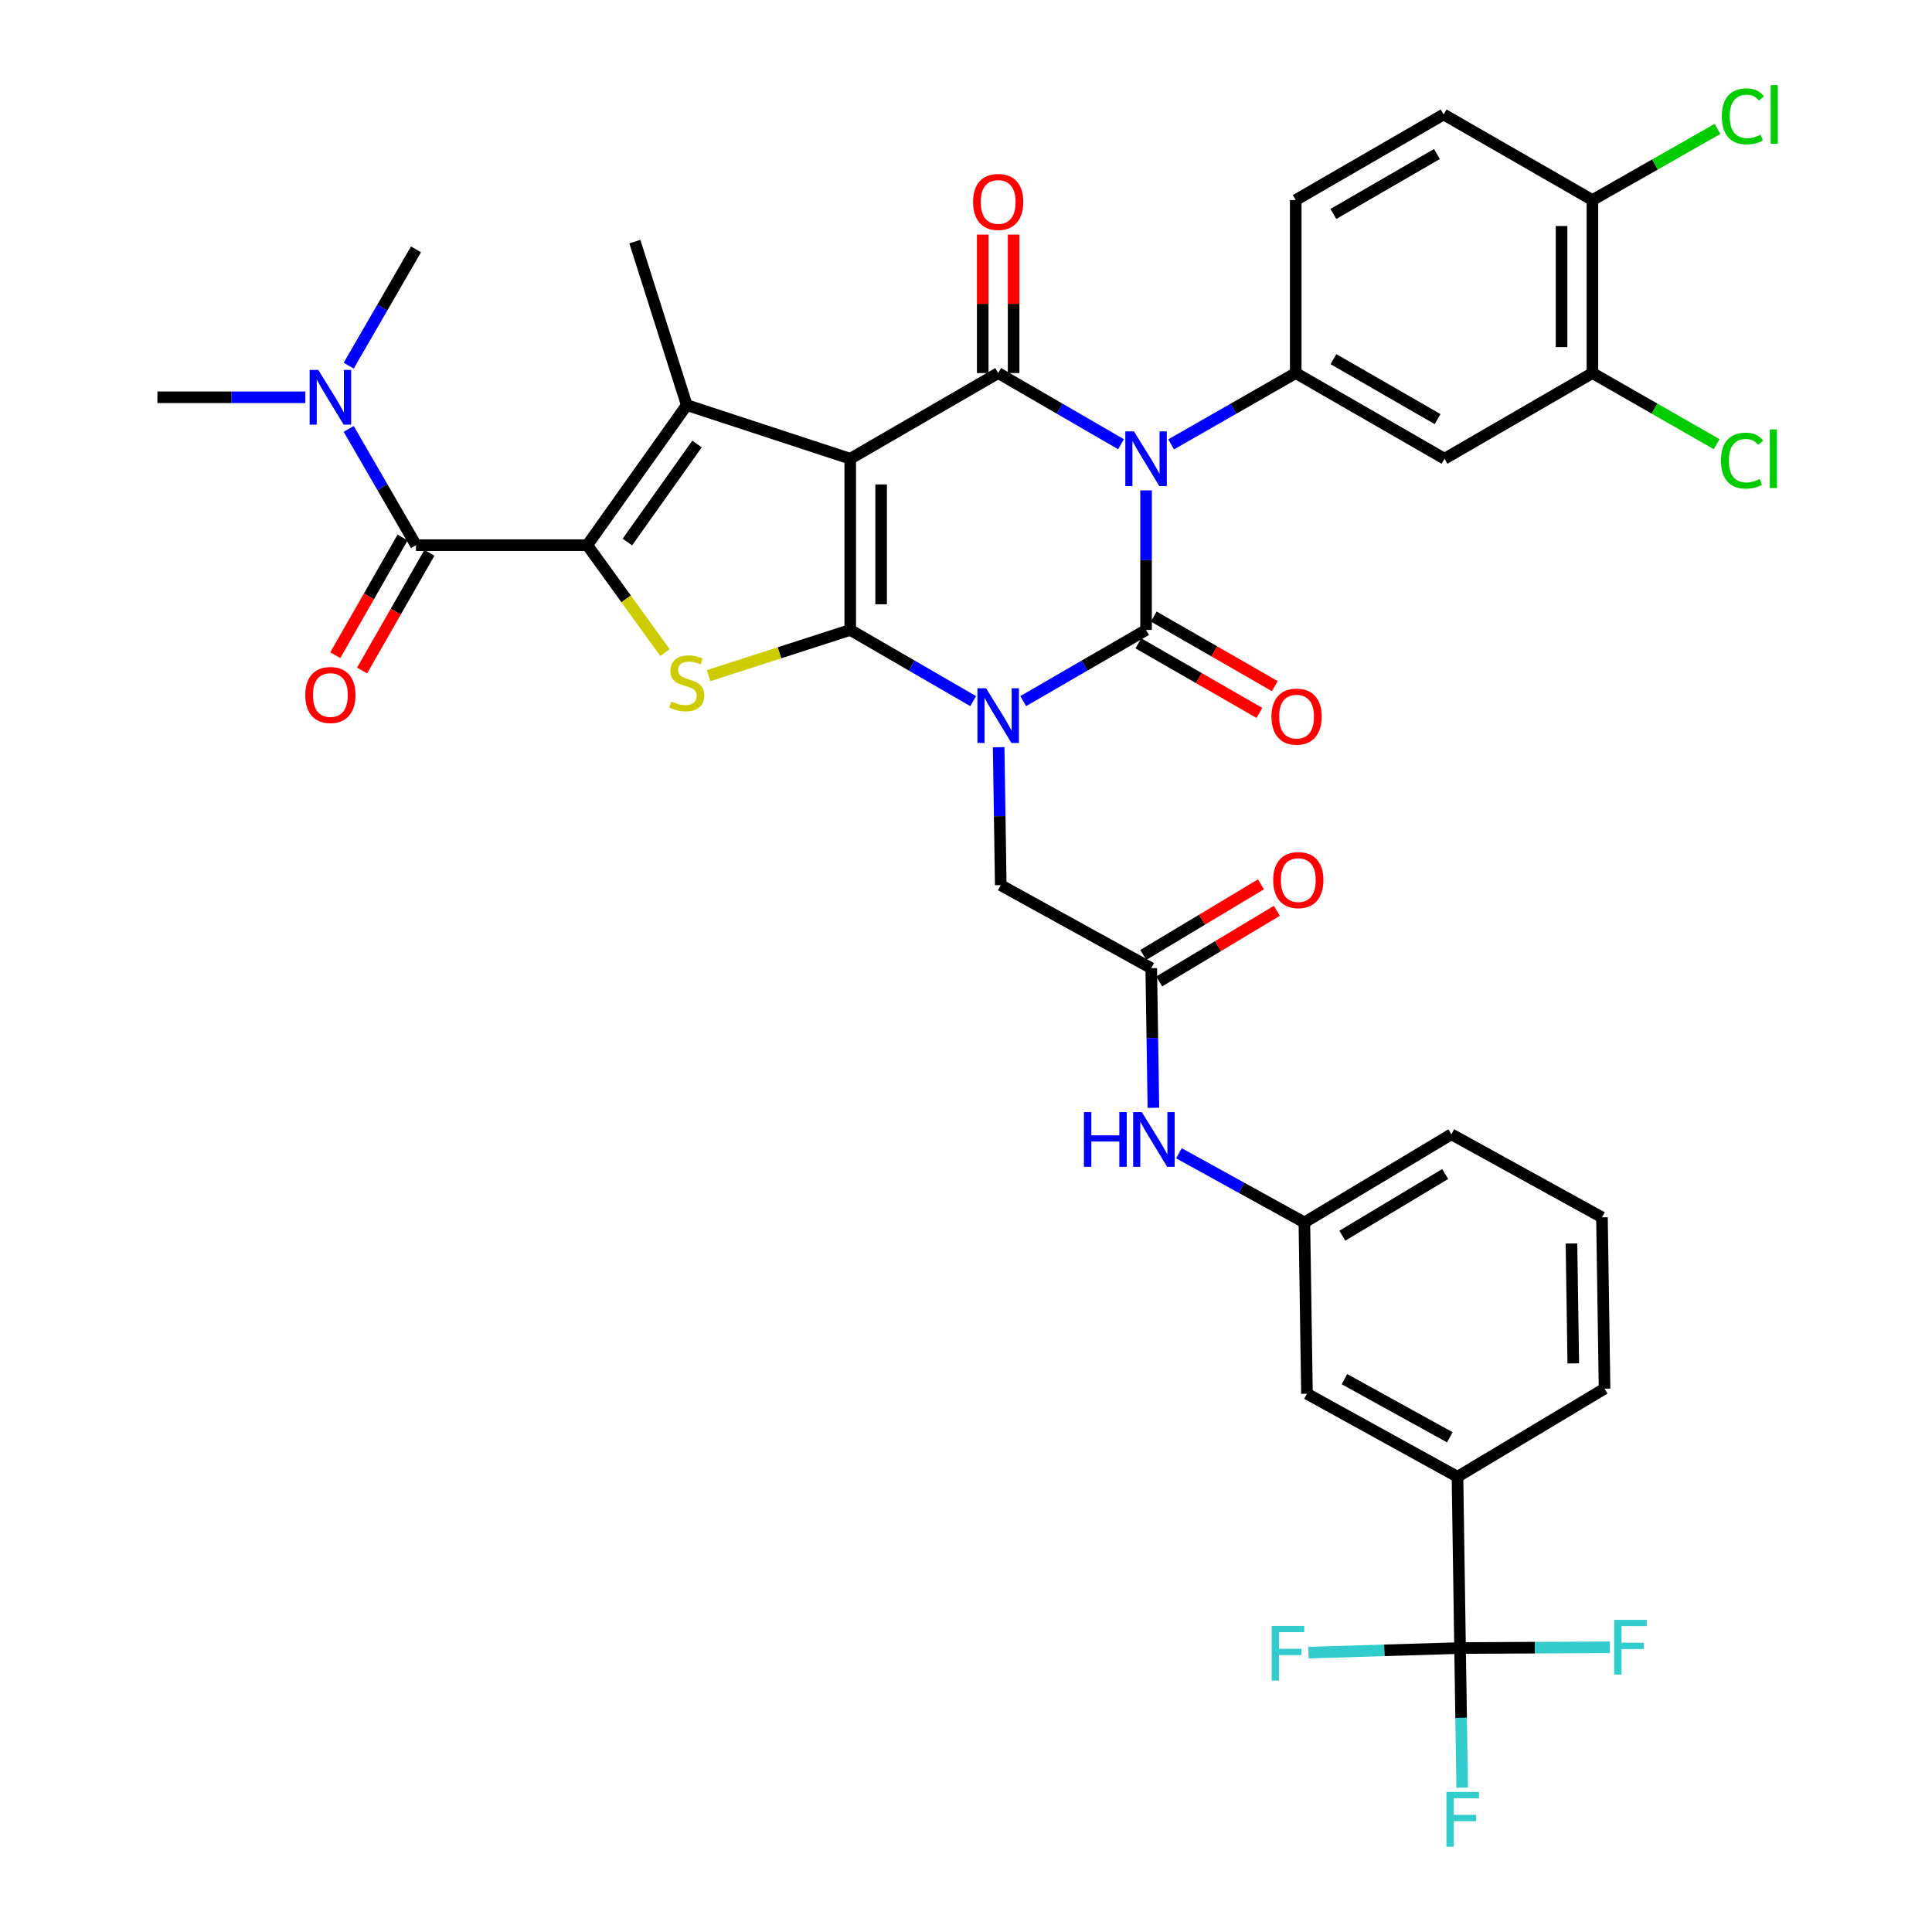 <?xml version='1.0' encoding='iso-8859-1'?>
<svg version='1.1' baseProfile='full'
              xmlns='http://www.w3.org/2000/svg'
                      xmlns:rdkit='http://www.rdkit.org/xml'
                      xmlns:xlink='http://www.w3.org/1999/xlink'
                  xml:space='preserve'
width='1000px' height='1000px' viewBox='0 0 1000 1000'>
<!-- END OF HEADER -->
<rect style='opacity:1.0;fill:#FFFFFF;stroke:none' width='1000' height='1000' x='0' y='0'> </rect>
<path class='bond-1' d='M 503.703,362.902 L 471.894,344.481' style='fill:none;fill-rule:evenodd;stroke:#0000FF;stroke-width:6px;stroke-linecap:butt;stroke-linejoin:miter;stroke-opacity:1' />
<path class='bond-1' d='M 471.894,344.481 L 440.085,326.06' style='fill:none;fill-rule:evenodd;stroke:#000000;stroke-width:6px;stroke-linecap:butt;stroke-linejoin:miter;stroke-opacity:1' />
<path class='bond-3' d='M 529.607,362.9 L 561.404,344.48' style='fill:none;fill-rule:evenodd;stroke:#0000FF;stroke-width:6px;stroke-linecap:butt;stroke-linejoin:miter;stroke-opacity:1' />
<path class='bond-3' d='M 561.404,344.48 L 593.2,326.06' style='fill:none;fill-rule:evenodd;stroke:#000000;stroke-width:6px;stroke-linecap:butt;stroke-linejoin:miter;stroke-opacity:1' />
<path class='bond-11' d='M 516.904,386.757 L 517.446,422.46' style='fill:none;fill-rule:evenodd;stroke:#0000FF;stroke-width:6px;stroke-linecap:butt;stroke-linejoin:miter;stroke-opacity:1' />
<path class='bond-11' d='M 517.446,422.46 L 517.988,458.164' style='fill:none;fill-rule:evenodd;stroke:#000000;stroke-width:6px;stroke-linecap:butt;stroke-linejoin:miter;stroke-opacity:1' />
<path class='bond-0' d='M 440.085,237.438 L 440.085,326.06' style='fill:none;fill-rule:evenodd;stroke:#000000;stroke-width:6px;stroke-linecap:butt;stroke-linejoin:miter;stroke-opacity:1' />
<path class='bond-0' d='M 456.07,250.731 L 456.07,312.767' style='fill:none;fill-rule:evenodd;stroke:#000000;stroke-width:6px;stroke-linecap:butt;stroke-linejoin:miter;stroke-opacity:1' />
<path class='bond-6' d='M 440.085,237.438 L 355.467,209.676' style='fill:none;fill-rule:evenodd;stroke:#000000;stroke-width:6px;stroke-linecap:butt;stroke-linejoin:miter;stroke-opacity:1' />
<path class='bond-38' d='M 440.085,237.438 L 516.656,193.096' style='fill:none;fill-rule:evenodd;stroke:#000000;stroke-width:6px;stroke-linecap:butt;stroke-linejoin:miter;stroke-opacity:1' />
<path class='bond-7' d='M 440.085,326.06 L 403.427,337.891' style='fill:none;fill-rule:evenodd;stroke:#000000;stroke-width:6px;stroke-linecap:butt;stroke-linejoin:miter;stroke-opacity:1' />
<path class='bond-7' d='M 403.427,337.891 L 366.77,349.721' style='fill:none;fill-rule:evenodd;stroke:#CCCC00;stroke-width:6px;stroke-linecap:butt;stroke-linejoin:miter;stroke-opacity:1' />
<path class='bond-2' d='M 593.2,253.814 L 593.2,289.937' style='fill:none;fill-rule:evenodd;stroke:#0000FF;stroke-width:6px;stroke-linecap:butt;stroke-linejoin:miter;stroke-opacity:1' />
<path class='bond-2' d='M 593.2,289.937 L 593.2,326.06' style='fill:none;fill-rule:evenodd;stroke:#000000;stroke-width:6px;stroke-linecap:butt;stroke-linejoin:miter;stroke-opacity:1' />
<path class='bond-4' d='M 580.248,229.935 L 548.452,211.515' style='fill:none;fill-rule:evenodd;stroke:#0000FF;stroke-width:6px;stroke-linecap:butt;stroke-linejoin:miter;stroke-opacity:1' />
<path class='bond-4' d='M 548.452,211.515 L 516.656,193.096' style='fill:none;fill-rule:evenodd;stroke:#000000;stroke-width:6px;stroke-linecap:butt;stroke-linejoin:miter;stroke-opacity:1' />
<path class='bond-9' d='M 606.171,230.013 L 638.42,211.554' style='fill:none;fill-rule:evenodd;stroke:#0000FF;stroke-width:6px;stroke-linecap:butt;stroke-linejoin:miter;stroke-opacity:1' />
<path class='bond-9' d='M 638.42,211.554 L 670.668,193.096' style='fill:none;fill-rule:evenodd;stroke:#000000;stroke-width:6px;stroke-linecap:butt;stroke-linejoin:miter;stroke-opacity:1' />
<path class='bond-15' d='M 589.217,332.99 L 620.545,350.997' style='fill:none;fill-rule:evenodd;stroke:#000000;stroke-width:6px;stroke-linecap:butt;stroke-linejoin:miter;stroke-opacity:1' />
<path class='bond-15' d='M 620.545,350.997 L 651.874,369.004' style='fill:none;fill-rule:evenodd;stroke:#FF0000;stroke-width:6px;stroke-linecap:butt;stroke-linejoin:miter;stroke-opacity:1' />
<path class='bond-15' d='M 597.183,319.131 L 628.511,337.138' style='fill:none;fill-rule:evenodd;stroke:#000000;stroke-width:6px;stroke-linecap:butt;stroke-linejoin:miter;stroke-opacity:1' />
<path class='bond-15' d='M 628.511,337.138 L 659.84,355.145' style='fill:none;fill-rule:evenodd;stroke:#FF0000;stroke-width:6px;stroke-linecap:butt;stroke-linejoin:miter;stroke-opacity:1' />
<path class='bond-17' d='M 524.648,193.096 L 524.648,157.259' style='fill:none;fill-rule:evenodd;stroke:#000000;stroke-width:6px;stroke-linecap:butt;stroke-linejoin:miter;stroke-opacity:1' />
<path class='bond-17' d='M 524.648,157.259 L 524.648,121.423' style='fill:none;fill-rule:evenodd;stroke:#FF0000;stroke-width:6px;stroke-linecap:butt;stroke-linejoin:miter;stroke-opacity:1' />
<path class='bond-17' d='M 508.663,193.096 L 508.663,157.259' style='fill:none;fill-rule:evenodd;stroke:#000000;stroke-width:6px;stroke-linecap:butt;stroke-linejoin:miter;stroke-opacity:1' />
<path class='bond-17' d='M 508.663,157.259 L 508.663,121.423' style='fill:none;fill-rule:evenodd;stroke:#FF0000;stroke-width:6px;stroke-linecap:butt;stroke-linejoin:miter;stroke-opacity:1' />
<path class='bond-5' d='M 303.976,282.18 L 324.084,309.979' style='fill:none;fill-rule:evenodd;stroke:#000000;stroke-width:6px;stroke-linecap:butt;stroke-linejoin:miter;stroke-opacity:1' />
<path class='bond-5' d='M 324.084,309.979 L 344.191,337.779' style='fill:none;fill-rule:evenodd;stroke:#CCCC00;stroke-width:6px;stroke-linecap:butt;stroke-linejoin:miter;stroke-opacity:1' />
<path class='bond-8' d='M 303.976,282.18 L 215.318,282.18' style='fill:none;fill-rule:evenodd;stroke:#000000;stroke-width:6px;stroke-linecap:butt;stroke-linejoin:miter;stroke-opacity:1' />
<path class='bond-39' d='M 303.976,282.18 L 355.467,209.676' style='fill:none;fill-rule:evenodd;stroke:#000000;stroke-width:6px;stroke-linecap:butt;stroke-linejoin:miter;stroke-opacity:1' />
<path class='bond-39' d='M 324.733,280.56 L 360.777,229.808' style='fill:none;fill-rule:evenodd;stroke:#000000;stroke-width:6px;stroke-linecap:butt;stroke-linejoin:miter;stroke-opacity:1' />
<path class='bond-30' d='M 355.467,209.676 L 328.594,125.059' style='fill:none;fill-rule:evenodd;stroke:#000000;stroke-width:6px;stroke-linecap:butt;stroke-linejoin:miter;stroke-opacity:1' />
<path class='bond-18' d='M 215.318,282.18 L 197.903,252.093' style='fill:none;fill-rule:evenodd;stroke:#000000;stroke-width:6px;stroke-linecap:butt;stroke-linejoin:miter;stroke-opacity:1' />
<path class='bond-18' d='M 197.903,252.093 L 180.488,222.007' style='fill:none;fill-rule:evenodd;stroke:#0000FF;stroke-width:6px;stroke-linecap:butt;stroke-linejoin:miter;stroke-opacity:1' />
<path class='bond-20' d='M 208.38,278.212 L 190.96,308.67' style='fill:none;fill-rule:evenodd;stroke:#000000;stroke-width:6px;stroke-linecap:butt;stroke-linejoin:miter;stroke-opacity:1' />
<path class='bond-20' d='M 190.96,308.67 L 173.539,339.129' style='fill:none;fill-rule:evenodd;stroke:#FF0000;stroke-width:6px;stroke-linecap:butt;stroke-linejoin:miter;stroke-opacity:1' />
<path class='bond-20' d='M 222.256,286.148 L 204.836,316.607' style='fill:none;fill-rule:evenodd;stroke:#000000;stroke-width:6px;stroke-linecap:butt;stroke-linejoin:miter;stroke-opacity:1' />
<path class='bond-20' d='M 204.836,316.607 L 187.416,347.065' style='fill:none;fill-rule:evenodd;stroke:#FF0000;stroke-width:6px;stroke-linecap:butt;stroke-linejoin:miter;stroke-opacity:1' />
<path class='bond-12' d='M 670.668,193.096 L 747.674,237.438' style='fill:none;fill-rule:evenodd;stroke:#000000;stroke-width:6px;stroke-linecap:butt;stroke-linejoin:miter;stroke-opacity:1' />
<path class='bond-12' d='M 690.196,185.894 L 744.1,216.934' style='fill:none;fill-rule:evenodd;stroke:#000000;stroke-width:6px;stroke-linecap:butt;stroke-linejoin:miter;stroke-opacity:1' />
<path class='bond-21' d='M 670.668,193.096 L 670.668,103.55' style='fill:none;fill-rule:evenodd;stroke:#000000;stroke-width:6px;stroke-linecap:butt;stroke-linejoin:miter;stroke-opacity:1' />
<path class='bond-10' d='M 755.72,853.026 L 754.388,764.377' style='fill:none;fill-rule:evenodd;stroke:#000000;stroke-width:6px;stroke-linecap:butt;stroke-linejoin:miter;stroke-opacity:1' />
<path class='bond-27' d='M 755.72,853.026 L 794.51,852.83' style='fill:none;fill-rule:evenodd;stroke:#000000;stroke-width:6px;stroke-linecap:butt;stroke-linejoin:miter;stroke-opacity:1' />
<path class='bond-27' d='M 794.51,852.83 L 833.3,852.635' style='fill:none;fill-rule:evenodd;stroke:#33CCCC;stroke-width:6px;stroke-linecap:butt;stroke-linejoin:miter;stroke-opacity:1' />
<path class='bond-28' d='M 755.72,853.026 L 756.278,889.166' style='fill:none;fill-rule:evenodd;stroke:#000000;stroke-width:6px;stroke-linecap:butt;stroke-linejoin:miter;stroke-opacity:1' />
<path class='bond-28' d='M 756.278,889.166 L 756.835,925.307' style='fill:none;fill-rule:evenodd;stroke:#33CCCC;stroke-width:6px;stroke-linecap:butt;stroke-linejoin:miter;stroke-opacity:1' />
<path class='bond-29' d='M 755.72,853.026 L 716.498,854.214' style='fill:none;fill-rule:evenodd;stroke:#000000;stroke-width:6px;stroke-linecap:butt;stroke-linejoin:miter;stroke-opacity:1' />
<path class='bond-29' d='M 716.498,854.214 L 677.275,855.403' style='fill:none;fill-rule:evenodd;stroke:#33CCCC;stroke-width:6px;stroke-linecap:butt;stroke-linejoin:miter;stroke-opacity:1' />
<path class='bond-13' d='M 517.988,458.164 L 595.882,501.129' style='fill:none;fill-rule:evenodd;stroke:#000000;stroke-width:6px;stroke-linecap:butt;stroke-linejoin:miter;stroke-opacity:1' />
<path class='bond-16' d='M 747.674,237.438 L 824.236,193.096' style='fill:none;fill-rule:evenodd;stroke:#000000;stroke-width:6px;stroke-linecap:butt;stroke-linejoin:miter;stroke-opacity:1' />
<path class='bond-19' d='M 595.882,501.129 L 596.443,537.266' style='fill:none;fill-rule:evenodd;stroke:#000000;stroke-width:6px;stroke-linecap:butt;stroke-linejoin:miter;stroke-opacity:1' />
<path class='bond-19' d='M 596.443,537.266 L 597.004,573.402' style='fill:none;fill-rule:evenodd;stroke:#0000FF;stroke-width:6px;stroke-linecap:butt;stroke-linejoin:miter;stroke-opacity:1' />
<path class='bond-25' d='M 599.994,507.983 L 630.444,489.712' style='fill:none;fill-rule:evenodd;stroke:#000000;stroke-width:6px;stroke-linecap:butt;stroke-linejoin:miter;stroke-opacity:1' />
<path class='bond-25' d='M 630.444,489.712 L 660.893,471.441' style='fill:none;fill-rule:evenodd;stroke:#FF0000;stroke-width:6px;stroke-linecap:butt;stroke-linejoin:miter;stroke-opacity:1' />
<path class='bond-25' d='M 591.769,494.276 L 622.219,476.005' style='fill:none;fill-rule:evenodd;stroke:#000000;stroke-width:6px;stroke-linecap:butt;stroke-linejoin:miter;stroke-opacity:1' />
<path class='bond-25' d='M 622.219,476.005 L 652.668,457.734' style='fill:none;fill-rule:evenodd;stroke:#FF0000;stroke-width:6px;stroke-linecap:butt;stroke-linejoin:miter;stroke-opacity:1' />
<path class='bond-14' d='M 754.388,764.377 L 676.485,721.402' style='fill:none;fill-rule:evenodd;stroke:#000000;stroke-width:6px;stroke-linecap:butt;stroke-linejoin:miter;stroke-opacity:1' />
<path class='bond-14' d='M 750.424,743.933 L 695.892,713.851' style='fill:none;fill-rule:evenodd;stroke:#000000;stroke-width:6px;stroke-linecap:butt;stroke-linejoin:miter;stroke-opacity:1' />
<path class='bond-41' d='M 754.388,764.377 L 830.515,718.747' style='fill:none;fill-rule:evenodd;stroke:#000000;stroke-width:6px;stroke-linecap:butt;stroke-linejoin:miter;stroke-opacity:1' />
<path class='bond-31' d='M 824.236,193.096 L 856.39,211.503' style='fill:none;fill-rule:evenodd;stroke:#000000;stroke-width:6px;stroke-linecap:butt;stroke-linejoin:miter;stroke-opacity:1' />
<path class='bond-31' d='M 856.39,211.503 L 888.544,229.909' style='fill:none;fill-rule:evenodd;stroke:#00CC00;stroke-width:6px;stroke-linecap:butt;stroke-linejoin:miter;stroke-opacity:1' />
<path class='bond-40' d='M 824.236,193.096 L 824.236,103.55' style='fill:none;fill-rule:evenodd;stroke:#000000;stroke-width:6px;stroke-linecap:butt;stroke-linejoin:miter;stroke-opacity:1' />
<path class='bond-40' d='M 808.251,179.664 L 808.251,116.982' style='fill:none;fill-rule:evenodd;stroke:#000000;stroke-width:6px;stroke-linecap:butt;stroke-linejoin:miter;stroke-opacity:1' />
<path class='bond-35' d='M 158.033,205.636 L 119.754,205.636' style='fill:none;fill-rule:evenodd;stroke:#0000FF;stroke-width:6px;stroke-linecap:butt;stroke-linejoin:miter;stroke-opacity:1' />
<path class='bond-35' d='M 119.754,205.636 L 81.474,205.636' style='fill:none;fill-rule:evenodd;stroke:#000000;stroke-width:6px;stroke-linecap:butt;stroke-linejoin:miter;stroke-opacity:1' />
<path class='bond-36' d='M 180.485,189.264 L 197.901,159.164' style='fill:none;fill-rule:evenodd;stroke:#0000FF;stroke-width:6px;stroke-linecap:butt;stroke-linejoin:miter;stroke-opacity:1' />
<path class='bond-36' d='M 197.901,159.164 L 215.318,129.065' style='fill:none;fill-rule:evenodd;stroke:#000000;stroke-width:6px;stroke-linecap:butt;stroke-linejoin:miter;stroke-opacity:1' />
<path class='bond-24' d='M 610.222,596.93 L 642.683,614.837' style='fill:none;fill-rule:evenodd;stroke:#0000FF;stroke-width:6px;stroke-linecap:butt;stroke-linejoin:miter;stroke-opacity:1' />
<path class='bond-24' d='M 642.683,614.837 L 675.144,632.744' style='fill:none;fill-rule:evenodd;stroke:#000000;stroke-width:6px;stroke-linecap:butt;stroke-linejoin:miter;stroke-opacity:1' />
<path class='bond-26' d='M 670.668,103.55 L 747.23,59.243' style='fill:none;fill-rule:evenodd;stroke:#000000;stroke-width:6px;stroke-linecap:butt;stroke-linejoin:miter;stroke-opacity:1' />
<path class='bond-26' d='M 690.159,110.74 L 743.753,79.725' style='fill:none;fill-rule:evenodd;stroke:#000000;stroke-width:6px;stroke-linecap:butt;stroke-linejoin:miter;stroke-opacity:1' />
<path class='bond-22' d='M 824.236,103.55 L 747.23,59.243' style='fill:none;fill-rule:evenodd;stroke:#000000;stroke-width:6px;stroke-linecap:butt;stroke-linejoin:miter;stroke-opacity:1' />
<path class='bond-32' d='M 824.236,103.55 L 856.608,85.139' style='fill:none;fill-rule:evenodd;stroke:#000000;stroke-width:6px;stroke-linecap:butt;stroke-linejoin:miter;stroke-opacity:1' />
<path class='bond-32' d='M 856.608,85.139 L 888.979,66.728' style='fill:none;fill-rule:evenodd;stroke:#00CC00;stroke-width:6px;stroke-linecap:butt;stroke-linejoin:miter;stroke-opacity:1' />
<path class='bond-23' d='M 676.485,721.402 L 675.144,632.744' style='fill:none;fill-rule:evenodd;stroke:#000000;stroke-width:6px;stroke-linecap:butt;stroke-linejoin:miter;stroke-opacity:1' />
<path class='bond-37' d='M 675.144,632.744 L 751.226,587.105' style='fill:none;fill-rule:evenodd;stroke:#000000;stroke-width:6px;stroke-linecap:butt;stroke-linejoin:miter;stroke-opacity:1' />
<path class='bond-37' d='M 694.779,639.607 L 748.037,607.659' style='fill:none;fill-rule:evenodd;stroke:#000000;stroke-width:6px;stroke-linecap:butt;stroke-linejoin:miter;stroke-opacity:1' />
<path class='bond-33' d='M 830.515,718.747 L 829.174,630.089' style='fill:none;fill-rule:evenodd;stroke:#000000;stroke-width:6px;stroke-linecap:butt;stroke-linejoin:miter;stroke-opacity:1' />
<path class='bond-33' d='M 814.33,705.69 L 813.391,643.629' style='fill:none;fill-rule:evenodd;stroke:#000000;stroke-width:6px;stroke-linecap:butt;stroke-linejoin:miter;stroke-opacity:1' />
<path class='bond-34' d='M 829.174,630.089 L 751.226,587.105' style='fill:none;fill-rule:evenodd;stroke:#000000;stroke-width:6px;stroke-linecap:butt;stroke-linejoin:miter;stroke-opacity:1' />
<path  class='atom-0' d='M 510.396 356.243
L 519.676 371.243
Q 520.596 372.723, 522.076 375.403
Q 523.556 378.083, 523.636 378.243
L 523.636 356.243
L 527.396 356.243
L 527.396 384.563
L 523.516 384.563
L 513.556 368.163
Q 512.396 366.243, 511.156 364.043
Q 509.956 361.843, 509.596 361.163
L 509.596 384.563
L 505.916 384.563
L 505.916 356.243
L 510.396 356.243
' fill='#0000FF'/>
<path  class='atom-3' d='M 586.94 223.278
L 596.22 238.278
Q 597.14 239.758, 598.62 242.438
Q 600.1 245.118, 600.18 245.278
L 600.18 223.278
L 603.94 223.278
L 603.94 251.598
L 600.06 251.598
L 590.1 235.198
Q 588.94 233.278, 587.7 231.078
Q 586.5 228.878, 586.14 228.198
L 586.14 251.598
L 582.46 251.598
L 582.46 223.278
L 586.94 223.278
' fill='#0000FF'/>
<path  class='atom-8' d='M 347.467 363.089
Q 347.787 363.209, 349.107 363.769
Q 350.427 364.329, 351.867 364.689
Q 353.347 365.009, 354.787 365.009
Q 357.467 365.009, 359.027 363.729
Q 360.587 362.409, 360.587 360.129
Q 360.587 358.569, 359.787 357.609
Q 359.027 356.649, 357.827 356.129
Q 356.627 355.609, 354.627 355.009
Q 352.107 354.249, 350.587 353.529
Q 349.107 352.809, 348.027 351.289
Q 346.987 349.769, 346.987 347.209
Q 346.987 343.649, 349.387 341.449
Q 351.827 339.249, 356.627 339.249
Q 359.907 339.249, 363.627 340.809
L 362.707 343.889
Q 359.307 342.489, 356.747 342.489
Q 353.987 342.489, 352.467 343.649
Q 350.947 344.769, 350.987 346.729
Q 350.987 348.249, 351.747 349.169
Q 352.547 350.089, 353.667 350.609
Q 354.827 351.129, 356.747 351.729
Q 359.307 352.529, 360.827 353.329
Q 362.347 354.129, 363.427 355.769
Q 364.547 357.369, 364.547 360.129
Q 364.547 364.049, 361.907 366.169
Q 359.307 368.249, 354.947 368.249
Q 352.427 368.249, 350.507 367.689
Q 348.627 367.169, 346.387 366.249
L 347.467 363.089
' fill='#CCCC00'/>
<path  class='atom-16' d='M 658.103 370.918
Q 658.103 364.118, 661.463 360.318
Q 664.823 356.518, 671.103 356.518
Q 677.383 356.518, 680.743 360.318
Q 684.103 364.118, 684.103 370.918
Q 684.103 377.798, 680.703 381.718
Q 677.303 385.598, 671.103 385.598
Q 664.863 385.598, 661.463 381.718
Q 658.103 377.838, 658.103 370.918
M 671.103 382.398
Q 675.423 382.398, 677.743 379.518
Q 680.103 376.598, 680.103 370.918
Q 680.103 365.358, 677.743 362.558
Q 675.423 359.718, 671.103 359.718
Q 666.783 359.718, 664.423 362.518
Q 662.103 365.318, 662.103 370.918
Q 662.103 376.638, 664.423 379.518
Q 666.783 382.398, 671.103 382.398
' fill='#FF0000'/>
<path  class='atom-18' d='M 503.656 104.527
Q 503.656 97.727, 507.016 93.927
Q 510.376 90.127, 516.656 90.127
Q 522.936 90.127, 526.296 93.927
Q 529.656 97.727, 529.656 104.527
Q 529.656 111.407, 526.256 115.327
Q 522.856 119.207, 516.656 119.207
Q 510.416 119.207, 507.016 115.327
Q 503.656 111.447, 503.656 104.527
M 516.656 116.007
Q 520.976 116.007, 523.296 113.127
Q 525.656 110.207, 525.656 104.527
Q 525.656 98.967, 523.296 96.167
Q 520.976 93.327, 516.656 93.327
Q 512.336 93.327, 509.976 96.127
Q 507.656 98.927, 507.656 104.527
Q 507.656 110.247, 509.976 113.127
Q 512.336 116.007, 516.656 116.007
' fill='#FF0000'/>
<path  class='atom-19' d='M 164.751 191.476
L 174.031 206.476
Q 174.951 207.956, 176.431 210.636
Q 177.911 213.316, 177.991 213.476
L 177.991 191.476
L 181.751 191.476
L 181.751 219.796
L 177.871 219.796
L 167.911 203.396
Q 166.751 201.476, 165.511 199.276
Q 164.311 197.076, 163.951 196.396
L 163.951 219.796
L 160.271 219.796
L 160.271 191.476
L 164.751 191.476
' fill='#0000FF'/>
<path  class='atom-20' d='M 561.039 575.618
L 564.879 575.618
L 564.879 587.658
L 579.359 587.658
L 579.359 575.618
L 583.199 575.618
L 583.199 603.938
L 579.359 603.938
L 579.359 590.858
L 564.879 590.858
L 564.879 603.938
L 561.039 603.938
L 561.039 575.618
' fill='#0000FF'/>
<path  class='atom-20' d='M 590.999 575.618
L 600.279 590.618
Q 601.199 592.098, 602.679 594.778
Q 604.159 597.458, 604.239 597.618
L 604.239 575.618
L 607.999 575.618
L 607.999 603.938
L 604.119 603.938
L 594.159 587.538
Q 592.999 585.618, 591.759 583.418
Q 590.559 581.218, 590.199 580.538
L 590.199 603.938
L 586.519 603.938
L 586.519 575.618
L 590.999 575.618
' fill='#0000FF'/>
<path  class='atom-21' d='M 158.011 359.728
Q 158.011 352.928, 161.371 349.128
Q 164.731 345.328, 171.011 345.328
Q 177.291 345.328, 180.651 349.128
Q 184.011 352.928, 184.011 359.728
Q 184.011 366.608, 180.611 370.528
Q 177.211 374.408, 171.011 374.408
Q 164.771 374.408, 161.371 370.528
Q 158.011 366.648, 158.011 359.728
M 171.011 371.208
Q 175.331 371.208, 177.651 368.328
Q 180.011 365.408, 180.011 359.728
Q 180.011 354.168, 177.651 351.368
Q 175.331 348.528, 171.011 348.528
Q 166.691 348.528, 164.331 351.328
Q 162.011 354.128, 162.011 359.728
Q 162.011 365.448, 164.331 368.328
Q 166.691 371.208, 171.011 371.208
' fill='#FF0000'/>
<path  class='atom-26' d='M 659 455.535
Q 659 448.735, 662.36 444.935
Q 665.72 441.135, 672 441.135
Q 678.28 441.135, 681.64 444.935
Q 685 448.735, 685 455.535
Q 685 462.415, 681.6 466.335
Q 678.2 470.215, 672 470.215
Q 665.76 470.215, 662.36 466.335
Q 659 462.455, 659 455.535
M 672 467.015
Q 676.32 467.015, 678.64 464.135
Q 681 461.215, 681 455.535
Q 681 449.975, 678.64 447.175
Q 676.32 444.335, 672 444.335
Q 667.68 444.335, 665.32 447.135
Q 663 449.935, 663 455.535
Q 663 461.255, 665.32 464.135
Q 667.68 467.015, 672 467.015
' fill='#FF0000'/>
<path  class='atom-28' d='M 835.505 838.422
L 852.345 838.422
L 852.345 841.662
L 839.305 841.662
L 839.305 850.262
L 850.905 850.262
L 850.905 853.542
L 839.305 853.542
L 839.305 866.742
L 835.505 866.742
L 835.505 838.422
' fill='#33CCCC'/>
<path  class='atom-29' d='M 748.668 927.523
L 765.508 927.523
L 765.508 930.763
L 752.468 930.763
L 752.468 939.363
L 764.068 939.363
L 764.068 942.643
L 752.468 942.643
L 752.468 955.843
L 748.668 955.843
L 748.668 927.523
' fill='#33CCCC'/>
<path  class='atom-30' d='M 658.207 841.565
L 675.047 841.565
L 675.047 844.805
L 662.007 844.805
L 662.007 853.405
L 673.607 853.405
L 673.607 856.685
L 662.007 856.685
L 662.007 869.885
L 658.207 869.885
L 658.207 841.565
' fill='#33CCCC'/>
<path  class='atom-32' d='M 890.775 238.418
Q 890.775 231.378, 894.055 227.698
Q 897.375 223.978, 903.655 223.978
Q 909.495 223.978, 912.615 228.098
L 909.975 230.258
Q 907.695 227.258, 903.655 227.258
Q 899.375 227.258, 897.095 230.138
Q 894.855 232.978, 894.855 238.418
Q 894.855 244.018, 897.175 246.898
Q 899.535 249.778, 904.095 249.778
Q 907.215 249.778, 910.855 247.898
L 911.975 250.898
Q 910.495 251.858, 908.255 252.418
Q 906.015 252.978, 903.535 252.978
Q 897.375 252.978, 894.055 249.218
Q 890.775 245.458, 890.775 238.418
' fill='#00CC00'/>
<path  class='atom-32' d='M 916.055 222.258
L 919.735 222.258
L 919.735 252.618
L 916.055 252.618
L 916.055 222.258
' fill='#00CC00'/>
<path  class='atom-33' d='M 891.219 60.223
Q 891.219 53.183, 894.499 49.503
Q 897.819 45.783, 904.099 45.783
Q 909.939 45.783, 913.059 49.903
L 910.419 52.063
Q 908.139 49.063, 904.099 49.063
Q 899.819 49.063, 897.539 51.943
Q 895.299 54.783, 895.299 60.223
Q 895.299 65.823, 897.619 68.703
Q 899.979 71.583, 904.539 71.583
Q 907.659 71.583, 911.299 69.703
L 912.419 72.703
Q 910.939 73.663, 908.699 74.223
Q 906.459 74.783, 903.979 74.783
Q 897.819 74.783, 894.499 71.023
Q 891.219 67.263, 891.219 60.223
' fill='#00CC00'/>
<path  class='atom-33' d='M 916.499 44.063
L 920.179 44.063
L 920.179 74.423
L 916.499 74.423
L 916.499 44.063
' fill='#00CC00'/>
</svg>
